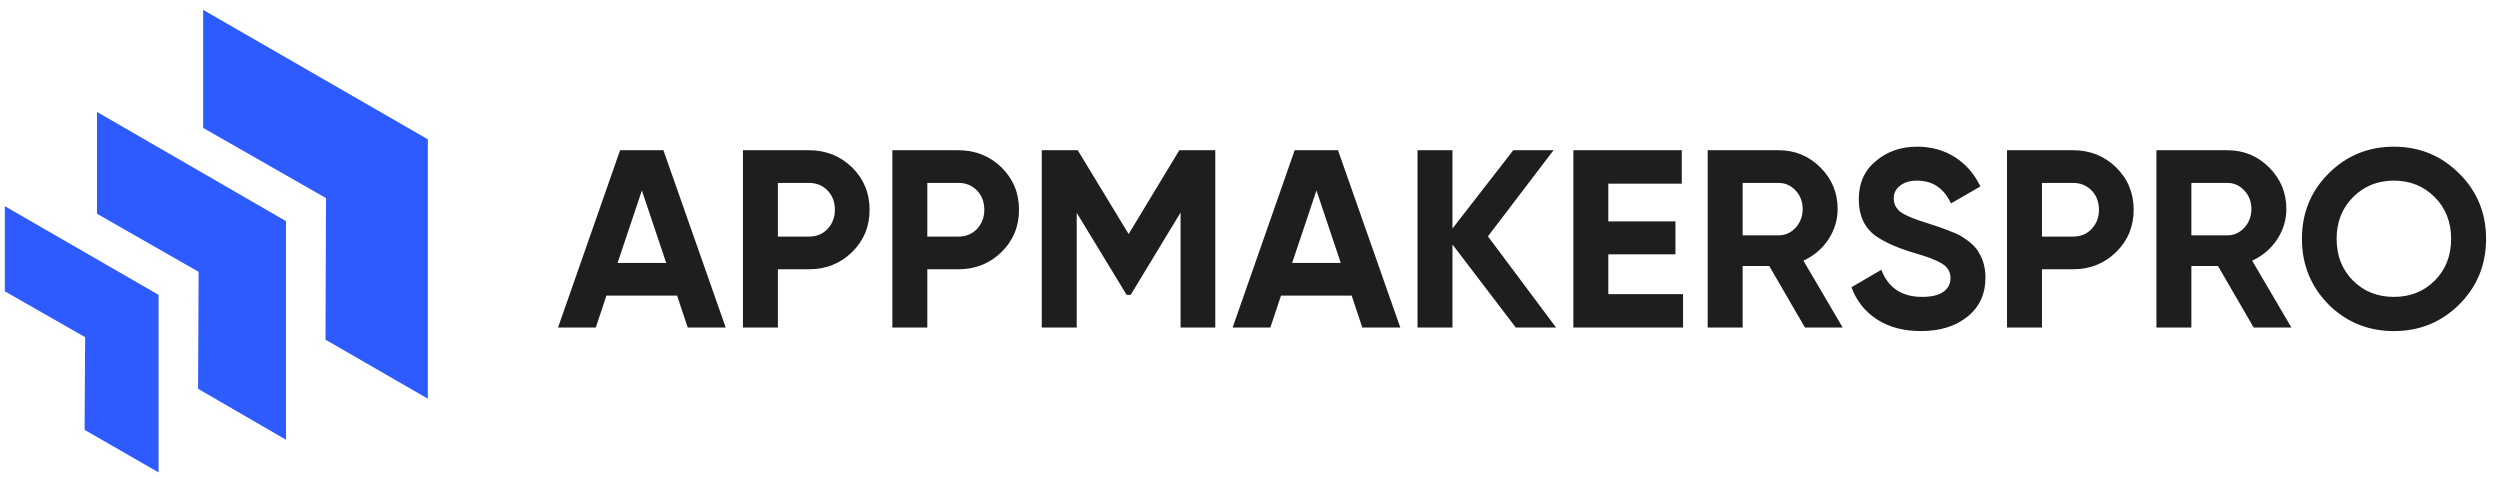<svg xmlns="http://www.w3.org/2000/svg" width="187" height="36" viewBox="0 0 187 36" fill="none"><g clip-path="url(#clip0_83_2554)"><path d="M32.002 29.823V10.421L15.196 0.739V9.568L24.385 14.817L24.347 25.408L32.002 29.823Z" fill="#2E5BFF"></path><path d="M21.392 32.893V16.541L7.257 8.375V15.992L14.855 20.331L14.817 29.084L21.392 32.893Z" fill="#2E5BFF"></path><path d="M11.861 35.337V22.055L0.36 15.423V21.79L6.366 25.219L6.328 32.154L11.861 35.337Z" fill="#2E5BFF"></path></g><path d="M54.284 24.5H51.442L50.646 22.113H45.36L44.564 24.5H41.741L46.383 11.237H49.623L54.284 24.5ZM48.013 14.249L46.194 19.668H49.832L48.013 14.249ZM55.572 11.237H60.517C61.781 11.237 62.854 11.666 63.739 12.525C64.61 13.384 65.046 14.439 65.046 15.69C65.046 16.94 64.61 17.995 63.739 18.854C62.854 19.713 61.781 20.142 60.517 20.142H58.187V24.5H55.572V11.237ZM58.187 17.698H60.517C61.073 17.698 61.534 17.508 61.901 17.13C62.267 16.738 62.45 16.258 62.45 15.69C62.45 15.108 62.267 14.628 61.901 14.249C61.534 13.87 61.073 13.681 60.517 13.681H58.187V17.698ZM66.748 11.237H71.693C72.957 11.237 74.03 11.666 74.915 12.525C75.786 13.384 76.222 14.439 76.222 15.69C76.222 16.94 75.786 17.995 74.915 18.854C74.03 19.713 72.957 20.142 71.693 20.142H69.363V24.5H66.748V11.237ZM69.363 17.698H71.693C72.249 17.698 72.71 17.508 73.077 17.13C73.443 16.738 73.626 16.258 73.626 15.69C73.626 15.108 73.443 14.628 73.077 14.249C72.71 13.87 72.249 13.681 71.693 13.681H69.363V17.698ZM88.213 11.237H90.903V24.5H88.307V15.898L84.575 22.056H84.272L80.539 15.917V24.5H77.924V11.237H80.615L84.423 17.508L88.213 11.237ZM104.743 24.5H101.901L101.105 22.113H95.819L95.023 24.5H92.2L96.842 11.237H100.082L104.743 24.5ZM98.471 14.249L96.652 19.668H100.29L98.471 14.249ZM111.298 17.679L116.395 24.5H113.382L108.645 18.285V24.5H106.031V11.237H108.645V17.092L113.193 11.237H116.205L111.298 17.679ZM120.302 19.024V21.999H125.892V24.5H117.688V11.237H125.797V13.738H120.302V16.561H125.323V19.024H120.302ZM137.834 24.5H135.011L132.339 19.896H130.35V24.5H127.735V11.237H133.04C134.266 11.237 135.308 11.666 136.167 12.525C137.026 13.384 137.455 14.42 137.455 15.633C137.455 16.454 137.221 17.218 136.754 17.925C136.287 18.62 135.668 19.144 134.897 19.498L137.834 24.5ZM133.04 13.681H130.35V17.603H133.04C133.533 17.603 133.956 17.414 134.31 17.035C134.663 16.643 134.84 16.176 134.84 15.633C134.84 15.089 134.663 14.628 134.31 14.249C133.956 13.87 133.533 13.681 133.04 13.681ZM143.698 24.765C142.397 24.765 141.298 24.475 140.402 23.894C139.505 23.313 138.867 22.511 138.488 21.487L140.724 20.18C141.242 21.532 142.258 22.207 143.774 22.207C144.482 22.207 145.012 22.081 145.366 21.828C145.719 21.576 145.896 21.235 145.896 20.805C145.896 20.338 145.688 19.978 145.271 19.725C144.854 19.46 144.109 19.176 143.035 18.873C141.873 18.519 140.957 18.108 140.288 17.641C139.454 17.022 139.037 16.113 139.037 14.913C139.037 13.7 139.461 12.746 140.307 12.052C141.153 11.332 142.183 10.972 143.395 10.972C144.456 10.972 145.397 11.23 146.218 11.748C147.039 12.266 147.677 12.999 148.132 13.946L145.934 15.216C145.404 14.079 144.557 13.511 143.395 13.511C142.865 13.511 142.442 13.637 142.126 13.889C141.81 14.13 141.652 14.445 141.652 14.837C141.652 15.254 141.823 15.595 142.164 15.86C142.543 16.125 143.212 16.403 144.172 16.694L145.082 16.997C145.246 17.047 145.53 17.155 145.934 17.319C146.313 17.458 146.591 17.59 146.768 17.717C147.387 18.096 147.804 18.487 148.018 18.892C148.347 19.422 148.511 20.047 148.511 20.767C148.511 21.993 148.063 22.965 147.166 23.685C146.269 24.405 145.113 24.765 143.698 24.765ZM150.124 11.237H155.069C156.332 11.237 157.406 11.666 158.29 12.525C159.162 13.384 159.598 14.439 159.598 15.69C159.598 16.94 159.162 17.995 158.29 18.854C157.406 19.713 156.332 20.142 155.069 20.142H152.739V24.5H150.124V11.237ZM152.739 17.698H155.069C155.625 17.698 156.086 17.508 156.452 17.13C156.819 16.738 157.002 16.258 157.002 15.69C157.002 15.108 156.819 14.628 156.452 14.249C156.086 13.87 155.625 13.681 155.069 13.681H152.739V17.698ZM171.399 24.5H168.576L165.904 19.896H163.915V24.5H161.3V11.237H166.605C167.83 11.237 168.873 11.666 169.732 12.525C170.59 13.384 171.02 14.42 171.02 15.633C171.02 16.454 170.786 17.218 170.319 17.925C169.852 18.62 169.233 19.144 168.462 19.498L171.399 24.5ZM166.605 13.681H163.915V17.603H166.605C167.098 17.603 167.521 17.414 167.875 17.035C168.228 16.643 168.405 16.176 168.405 15.633C168.405 15.089 168.228 14.628 167.875 14.249C167.521 13.87 167.098 13.681 166.605 13.681ZM183.95 22.776C182.612 24.102 180.982 24.765 179.062 24.765C177.142 24.765 175.513 24.102 174.174 22.776C172.847 21.424 172.184 19.788 172.184 17.868C172.184 15.936 172.847 14.306 174.174 12.98C175.513 11.641 177.142 10.972 179.062 10.972C180.982 10.972 182.612 11.641 183.95 12.98C185.289 14.306 185.959 15.936 185.959 17.868C185.959 19.801 185.289 21.437 183.95 22.776ZM176.012 20.995C176.82 21.803 177.837 22.207 179.062 22.207C180.287 22.207 181.304 21.803 182.113 20.995C182.934 20.174 183.344 19.132 183.344 17.868C183.344 16.605 182.934 15.563 182.113 14.742C181.292 13.921 180.275 13.511 179.062 13.511C177.849 13.511 176.833 13.921 176.012 14.742C175.19 15.563 174.78 16.605 174.78 17.868C174.78 19.132 175.19 20.174 176.012 20.995Z" fill="#1E1E1E"></path><defs><clipPath id="clip0_83_2554"><rect width="32.211" height="36" fill="white"></rect></clipPath></defs></svg>